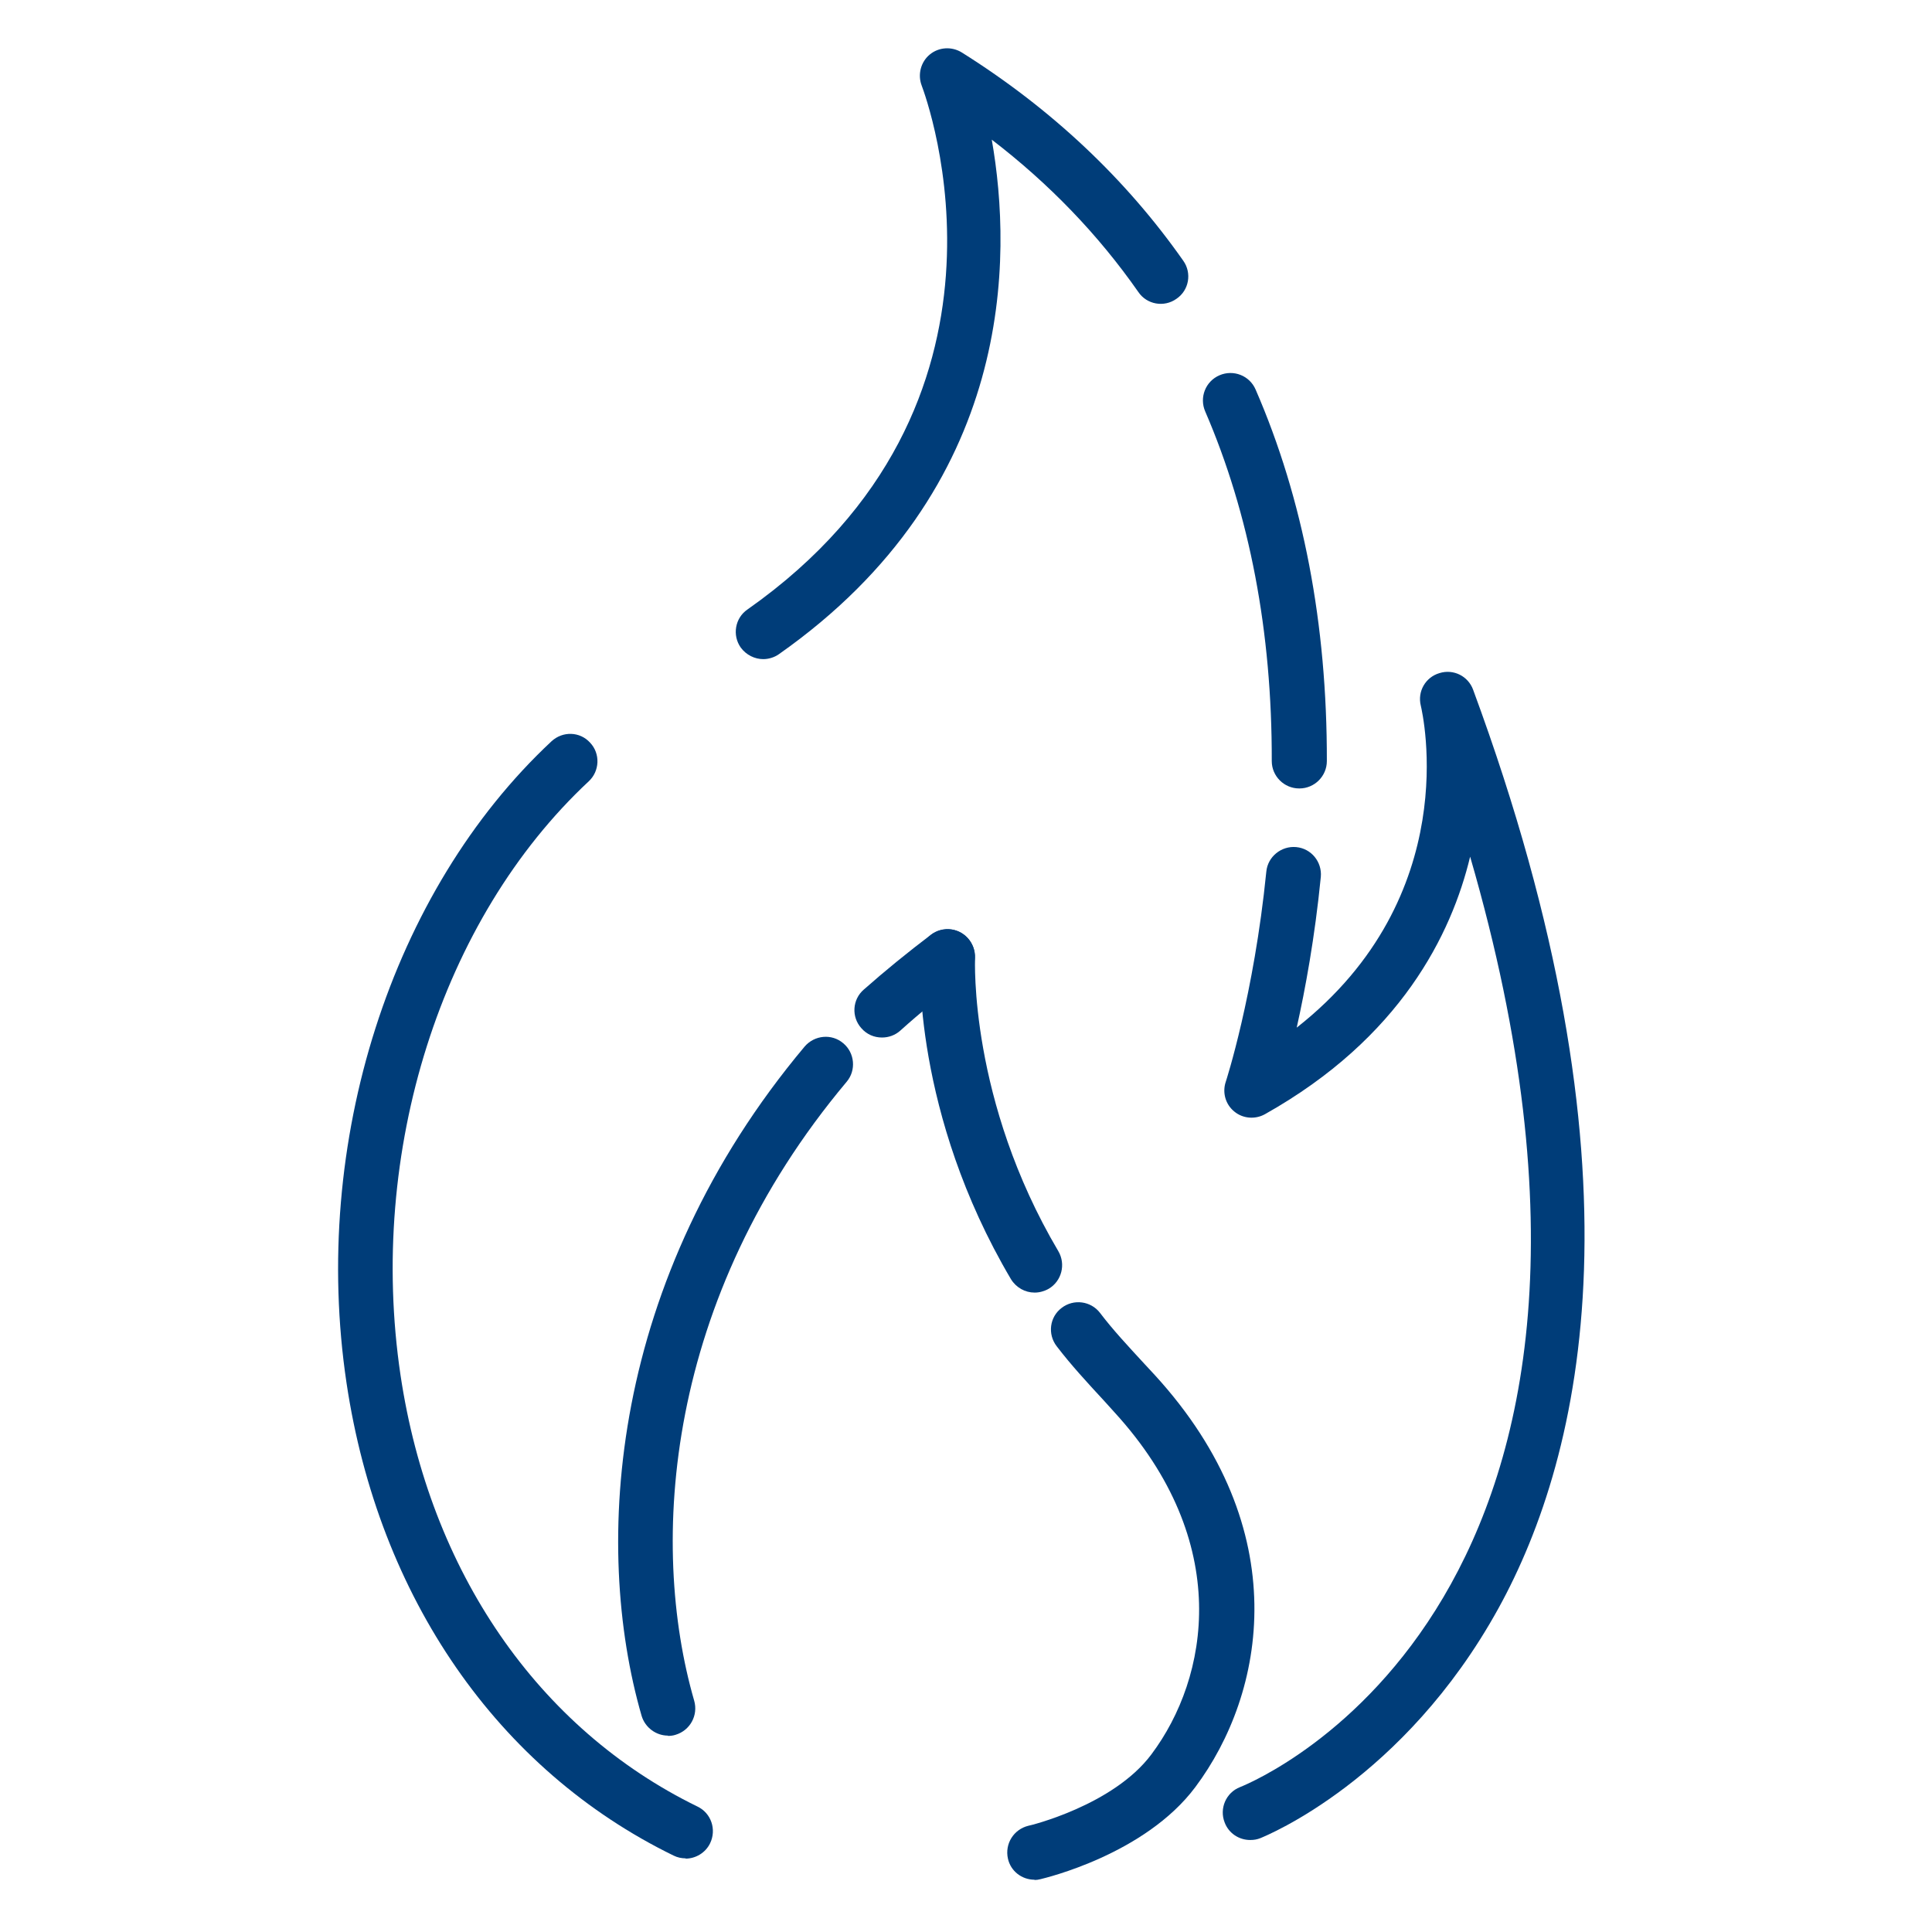 <svg width="80" height="80" viewBox="0 0 80 80" fill="none" xmlns="http://www.w3.org/2000/svg">
<path d="M28.395 76.95C28.224 76.95 28.054 76.916 27.895 76.837C20.612 73.286 15.677 66.15 14.349 57.267C12.863 47.328 16.199 36.891 22.835 30.697C23.301 30.265 24.015 30.288 24.435 30.753C24.866 31.207 24.832 31.933 24.378 32.353C18.263 38.059 15.212 47.703 16.584 56.938C17.798 65.072 22.279 71.584 28.882 74.806C29.45 75.078 29.677 75.759 29.404 76.326C29.211 76.724 28.803 76.962 28.383 76.962L28.395 76.95Z" fill="#003D79"/>
<path d="M31.605 27.293C31.253 27.293 30.902 27.123 30.675 26.817C30.312 26.306 30.436 25.591 30.947 25.24C43.041 16.742 38.367 4.081 38.163 3.537C37.992 3.083 38.129 2.561 38.503 2.255C38.877 1.948 39.41 1.914 39.83 2.175C43.551 4.512 46.626 7.417 48.997 10.797C49.36 11.308 49.235 12.023 48.713 12.374C48.203 12.737 47.488 12.613 47.136 12.091C45.48 9.72 43.449 7.609 41.067 5.783C41.918 10.627 42.054 20.202 32.252 27.089C32.059 27.225 31.821 27.293 31.605 27.293Z" fill="#003D79"/>
<path d="M53.796 32.648C53.172 32.648 52.661 32.138 52.661 31.514C52.673 26.159 51.743 21.292 49.905 17.037C49.655 16.459 49.916 15.79 50.495 15.54C51.073 15.29 51.743 15.551 51.992 16.13C53.966 20.668 54.953 25.852 54.942 31.514C54.942 32.138 54.431 32.648 53.807 32.648H53.796Z" fill="#003D79"/>
<path d="M51.765 76.19C51.311 76.19 50.88 75.918 50.71 75.464C50.483 74.885 50.767 74.227 51.346 74.001C52.162 73.671 69.804 66.218 60.875 35.473C60.104 38.683 57.994 42.983 52.378 46.137C51.969 46.364 51.459 46.319 51.107 46.024C50.744 45.729 50.608 45.241 50.755 44.798C50.767 44.764 51.924 41.202 52.435 36.097C52.491 35.473 53.059 35.019 53.671 35.076C54.295 35.132 54.749 35.688 54.692 36.312C54.443 38.831 54.046 40.975 53.694 42.552C60.637 37.095 58.913 29.573 58.833 29.222C58.686 28.632 59.026 28.042 59.605 27.872C60.183 27.69 60.796 27.996 61 28.564C68.295 48.327 65.595 60.16 62.044 66.604C58.118 73.717 52.435 76.009 52.196 76.111C52.06 76.167 51.924 76.19 51.777 76.19H51.765Z" fill="#003D79"/>
<path d="M42.837 77.835C42.315 77.835 41.85 77.483 41.736 76.961C41.6 76.349 41.974 75.748 42.587 75.6C42.621 75.6 46.104 74.76 47.681 72.639C50.052 69.474 51.073 63.858 46.138 58.469L45.718 58.004C45.015 57.244 44.346 56.518 43.756 55.746C43.37 55.247 43.461 54.532 43.96 54.158C44.459 53.772 45.174 53.874 45.548 54.362C46.081 55.066 46.717 55.746 47.386 56.472L47.817 56.937C53.683 63.347 52.389 70.132 49.496 74C47.409 76.791 43.268 77.767 43.086 77.812C42.996 77.835 42.916 77.846 42.837 77.846V77.835Z" fill="#003D79"/>
<path d="M42.837 53.523C42.451 53.523 42.077 53.319 41.861 52.967C37.8 46.092 38.083 39.819 38.106 39.546C38.14 38.922 38.662 38.457 39.297 38.48C39.921 38.514 40.398 39.047 40.375 39.671C40.375 39.728 40.125 45.559 43.824 51.81C44.141 52.355 43.96 53.047 43.427 53.364C43.245 53.467 43.041 53.523 42.848 53.523H42.837Z" fill="#003D79"/>
<path d="M36.517 42.961C36.2 42.961 35.894 42.836 35.667 42.575C35.247 42.11 35.292 41.384 35.769 40.975C36.642 40.204 37.573 39.444 38.548 38.706C39.047 38.321 39.762 38.423 40.137 38.922C40.511 39.421 40.42 40.136 39.921 40.51C38.991 41.214 38.094 41.94 37.278 42.677C37.062 42.87 36.79 42.961 36.529 42.961H36.517Z" fill="#003D79"/>
<path d="M27.657 71.868C27.169 71.868 26.715 71.539 26.568 71.051C24.526 63.983 25.229 52.979 33.318 43.336C33.727 42.859 34.441 42.791 34.918 43.199C35.394 43.596 35.462 44.322 35.054 44.799C27.532 53.762 26.863 63.915 28.746 70.427C28.916 71.029 28.576 71.653 27.975 71.834C27.873 71.868 27.759 71.88 27.657 71.88V71.868Z" fill="#003D79"/>
</svg>
